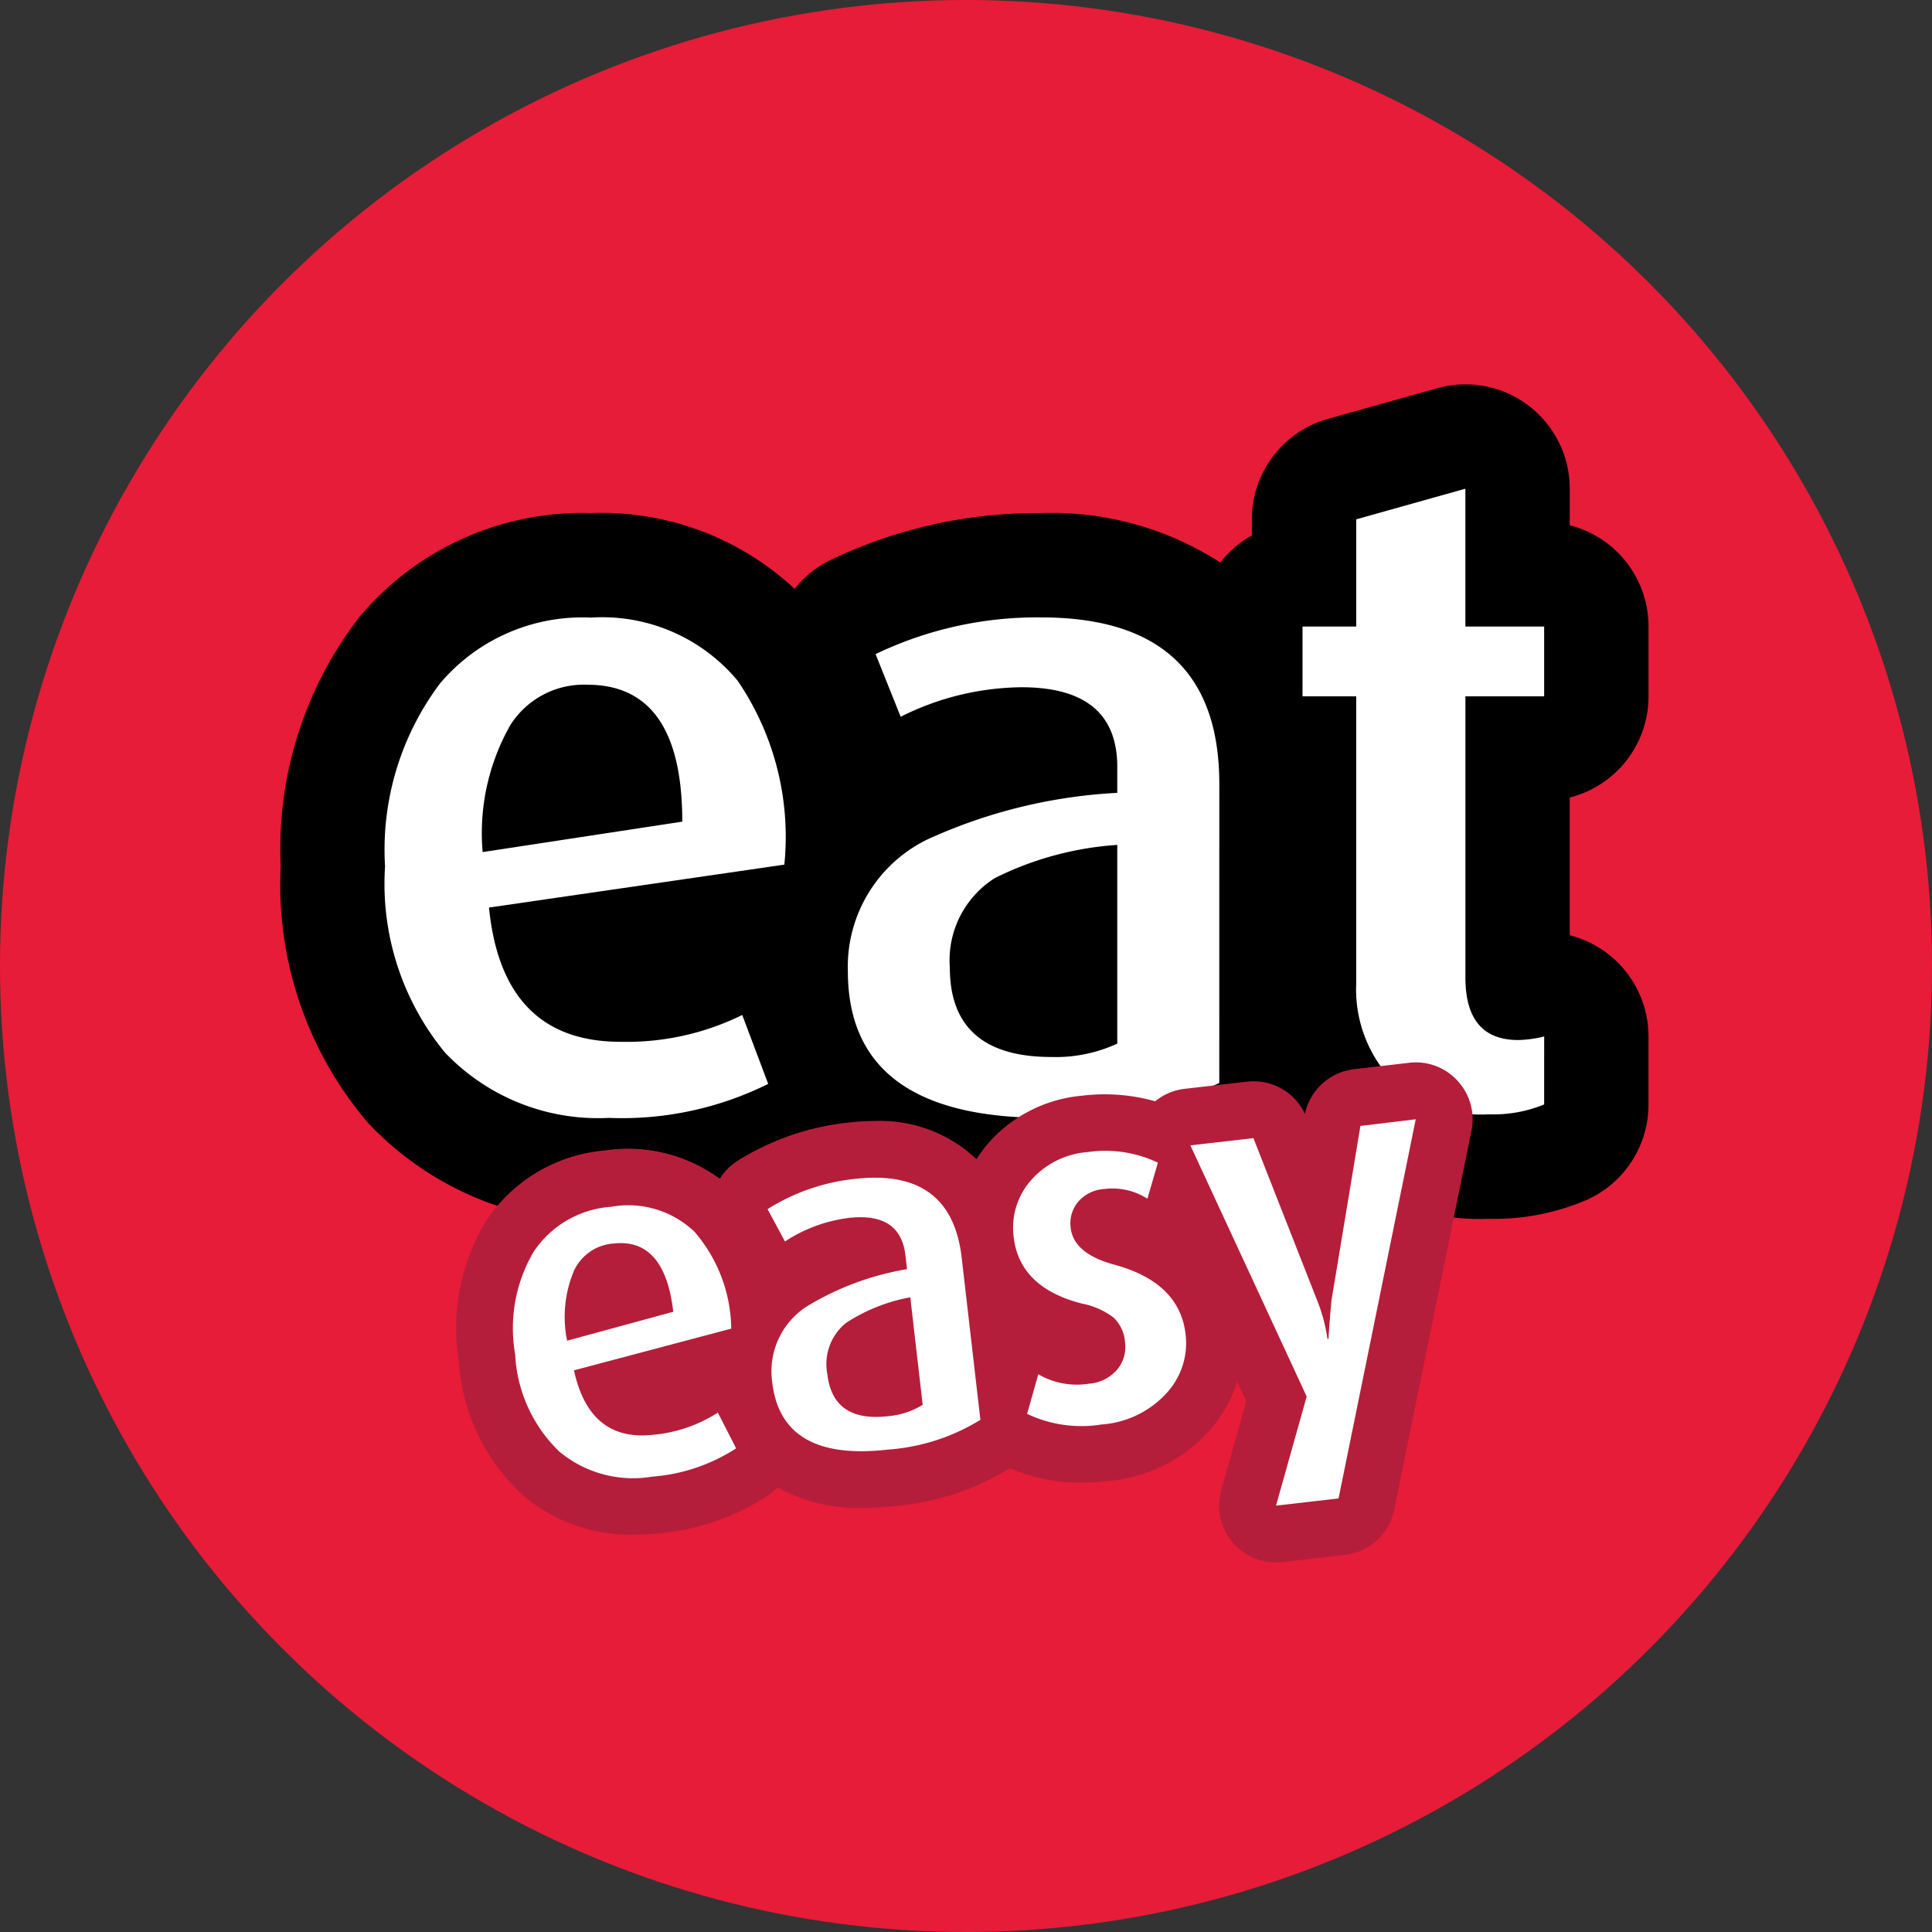<svg xmlns="http://www.w3.org/2000/svg" width="60" height="60" viewBox="0 0 60 60">
  <rect x="0" y="0" width="60" height="60" fill="#333333" stroke="none"/>
  <g id="Group_3496" data-name="Group 3496" transform="translate(6876 -4210)">
    <circle id="Ellipse_196" data-name="Ellipse 196" cx="30" cy="30" r="30" transform="translate(-6876 4210)" fill="#e71c38"/>
    <g id="logo" transform="translate(-6867.281 4221.936)">
      <path id="Path_1" data-name="Path 1" d="M48.491,9.69V7.521a3.242,3.242,0,0,0-2.446-3.142V3.242A3.24,3.24,0,0,0,41.93.122l-3.392.951a3.24,3.24,0,0,0-2.365,3.12v.5a3.262,3.262,0,0,0-.981.842A9.651,9.651,0,0,0,29.629,4a14.835,14.835,0,0,0-6.564,1.468,3.185,3.185,0,0,0-1.092.886A8.786,8.786,0,0,0,15.648,4a9.025,9.025,0,0,0-7.17,3.2,11.754,11.754,0,0,0-2.465,7.764A11.38,11.38,0,0,0,8.73,22.943,9.823,9.823,0,0,0,16.2,26.022a13.4,13.4,0,0,0,6.511-1.458,3.314,3.314,0,0,0,.5-.337,10.561,10.561,0,0,0,6.529,1.8,14.528,14.528,0,0,0,6.946-1.465,3.236,3.236,0,0,0,1.174-1.079c.027.031.049.063.076.095a7.177,7.177,0,0,0,5.59,2.338,7.26,7.26,0,0,0,3.075-.6,3.244,3.244,0,0,0,1.889-2.946V20.252a3.239,3.239,0,0,0-2.446-3.141V12.833A3.242,3.242,0,0,0,48.491,9.69Z" transform="translate(-6.014 -0.001)"/>
      <g id="Group_2" data-name="Group 2" transform="translate(3.241 3.241)">
        <g id="Group_1" data-name="Group 1">
          <path id="Path_2" data-name="Path 2" d="M26.651,26.083l-9.172,1.333q.415,4.169,4.085,4.169a8.125,8.125,0,0,0,3.78-.833l.806,2.14A10.2,10.2,0,0,1,21.2,33.948a6.561,6.561,0,0,1-5.087-2.028,8.246,8.246,0,0,1-1.862-5.781,8.6,8.6,0,0,1,1.709-5.685,5.786,5.786,0,0,1,4.684-2.043A5.472,5.472,0,0,1,25.2,20.37,8.6,8.6,0,0,1,26.651,26.083Zm-3.169-1.335q0-4.251-2.947-4.252a2.7,2.7,0,0,0-2.391,1.25,6.793,6.793,0,0,0-.862,3.947Z" transform="translate(-14.253 -14.408)" fill="#fff"/>
          <path id="Path_3" data-name="Path 3" d="M62.316,32.865a11.543,11.543,0,0,1-5.42,1.083q-6.115,0-6.115-4.558A4.394,4.394,0,0,1,53.255,25.3a16.158,16.158,0,0,1,5.893-1.445v-.806q0-2.474-2.975-2.474a8.531,8.531,0,0,0-3.752.917l-.779-1.946a11.582,11.582,0,0,1,5.143-1.14q5.531,0,5.532,5.17Zm-3.168-1.223V25.471a10.007,10.007,0,0,0-3.8,1.029,3.018,3.018,0,0,0-1.4,2.779q0,2.779,3.157,2.779A4.553,4.553,0,0,0,59.148,31.642Z" transform="translate(-36.41 -14.409)" fill="#fff"/>
          <path id="Path_4" data-name="Path 4" d="M94.176,27.361a4.141,4.141,0,0,1-1.723.306,4.021,4.021,0,0,1-3.169-1.251,4.114,4.114,0,0,1-.945-2.807V14.687H86.672V12.518H88.34V9.189l3.39-.951v4.28h2.446v2.169H91.731V23.42q0,1.94,1.64,1.94a3.6,3.6,0,0,0,.806-.111Z" transform="translate(-58.181 -8.238)" fill="#fff"/>
        </g>
      </g>
      <g id="Group_6" data-name="Group 6" transform="translate(5.464 21.056)">
        <g id="Group_5" data-name="Group 5" transform="translate(0)">
          <path id="Path_5" data-name="Path 5" d="M50.987,54.095a1.75,1.75,0,0,0-1.5-.561l-1.717.2a1.765,1.765,0,0,0-1.524,1.387,1.76,1.76,0,0,0-1.8-1l-1.957.225a1.75,1.75,0,0,0-.893.384,5.809,5.809,0,0,0-2.283-.172,4.386,4.386,0,0,0-2.934,1.512,4.185,4.185,0,0,0-.332.46,4.349,4.349,0,0,0-3.15-1.188,7.483,7.483,0,0,0-.826.048,8.094,8.094,0,0,0-3.462,1.2,1.763,1.763,0,0,0-.535.546,4.82,4.82,0,0,0-3.573-.878,4.916,4.916,0,0,0-3.681,2.182,6.4,6.4,0,0,0-.852,4.357,6.2,6.2,0,0,0,1.966,4.147,5.131,5.131,0,0,0,3.463,1.247,6.9,6.9,0,0,0,.779-.044,7.312,7.312,0,0,0,3.434-1.2,1.821,1.821,0,0,0,.257-.225,5.139,5.139,0,0,0,2.6.639A9.424,9.424,0,0,0,33.5,67.3a8,8,0,0,0,3.582-1.174,5.377,5.377,0,0,0,2.2.446,7.3,7.3,0,0,0,.853-.05,4.741,4.741,0,0,0,3.133-1.552,4.231,4.231,0,0,0,.873-1.53l.281.608-.775,2.761a1.764,1.764,0,0,0,1.7,2.243,1.831,1.831,0,0,0,.2-.011l1.942-.224a1.768,1.768,0,0,0,1.53-1.4l2.4-11.775A1.765,1.765,0,0,0,50.987,54.095Z" transform="translate(-19.903 -53.521)" fill="#b51e3a"/>
          <g id="Group_4" data-name="Group 4" transform="translate(1.766 1.768)">
            <g id="Group_3" data-name="Group 3">
              <path id="Path_6" data-name="Path 6" d="M31.152,68.667l-4.884,1.295q.486,2.232,2.473,2a4.429,4.429,0,0,0,1.995-.687l.568,1.11a5.564,5.564,0,0,1-2.612.879,3.576,3.576,0,0,1-2.881-.781,4.5,4.5,0,0,1-1.369-3.014,4.69,4.69,0,0,1,.572-3.186,3.151,3.151,0,0,1,2.409-1.4,2.982,2.982,0,0,1,2.59.777A4.691,4.691,0,0,1,31.152,68.667Zm-1.8-.524q-.266-2.3-1.86-2.119a1.469,1.469,0,0,0-1.216.827,3.689,3.689,0,0,0-.221,2.191Z" transform="translate(-24.392 -62.165)" fill="#fff"/>
              <path id="Path_7" data-name="Path 7" d="M51.051,70.143a6.307,6.307,0,0,1-2.87.924q-3.308.381-3.594-2.087a2.394,2.394,0,0,1,1.085-2.366,8.788,8.788,0,0,1,3.1-1.15l-.05-.437q-.156-1.338-1.764-1.154a4.648,4.648,0,0,0-1.975.731L44.441,63.6a6.31,6.31,0,0,1,2.713-.939q3-.343,3.317,2.456Zm-1.792-.466-.385-3.339a5.427,5.427,0,0,0-1.993.793,1.641,1.641,0,0,0-.583,1.593q.172,1.5,1.882,1.307A2.475,2.475,0,0,0,49.259,69.677Z" transform="translate(-36.553 -60.809)" fill="#fff"/>
              <path id="Path_8" data-name="Path 8" d="M69.192,66.21a2.287,2.287,0,0,1-.6,1.838,3.023,3.023,0,0,1-2.01.964,3.934,3.934,0,0,1-2.311-.33l.348-1.23a2.382,2.382,0,0,0,1.574.293,1.277,1.277,0,0,0,.866-.428,1.089,1.089,0,0,0,.252-.86,1.156,1.156,0,0,0-.365-.774,2.37,2.37,0,0,0-.978-.427q-1.933-.5-2.113-2.06a2.228,2.228,0,0,1,.523-1.753,2.607,2.607,0,0,1,1.781-.892,3.791,3.791,0,0,1,2.174.33L68.006,62a2.009,2.009,0,0,0-1.346-.3,1.154,1.154,0,0,0-.814.407,1.043,1.043,0,0,0-.222.8c.062.533.513.912,1.352,1.141Q69.008,64.6,69.192,66.21Z" transform="translate(-48.322 -59.533)" fill="#fff"/>
              <path id="Path_9" data-name="Path 9" d="M84.817,58.015,82.42,69.79l-1.942.224.952-3.389-3.612-7.8,1.958-.224,2,5.091a5.265,5.265,0,0,1,.3,1.141l.031,0q.025-.445.092-1.185l.9-5.426Z" transform="translate(-56.799 -58.015)" fill="#fff"/>
            </g>
          </g>
        </g>
      </g>
    </g>
  </g>
</svg>
